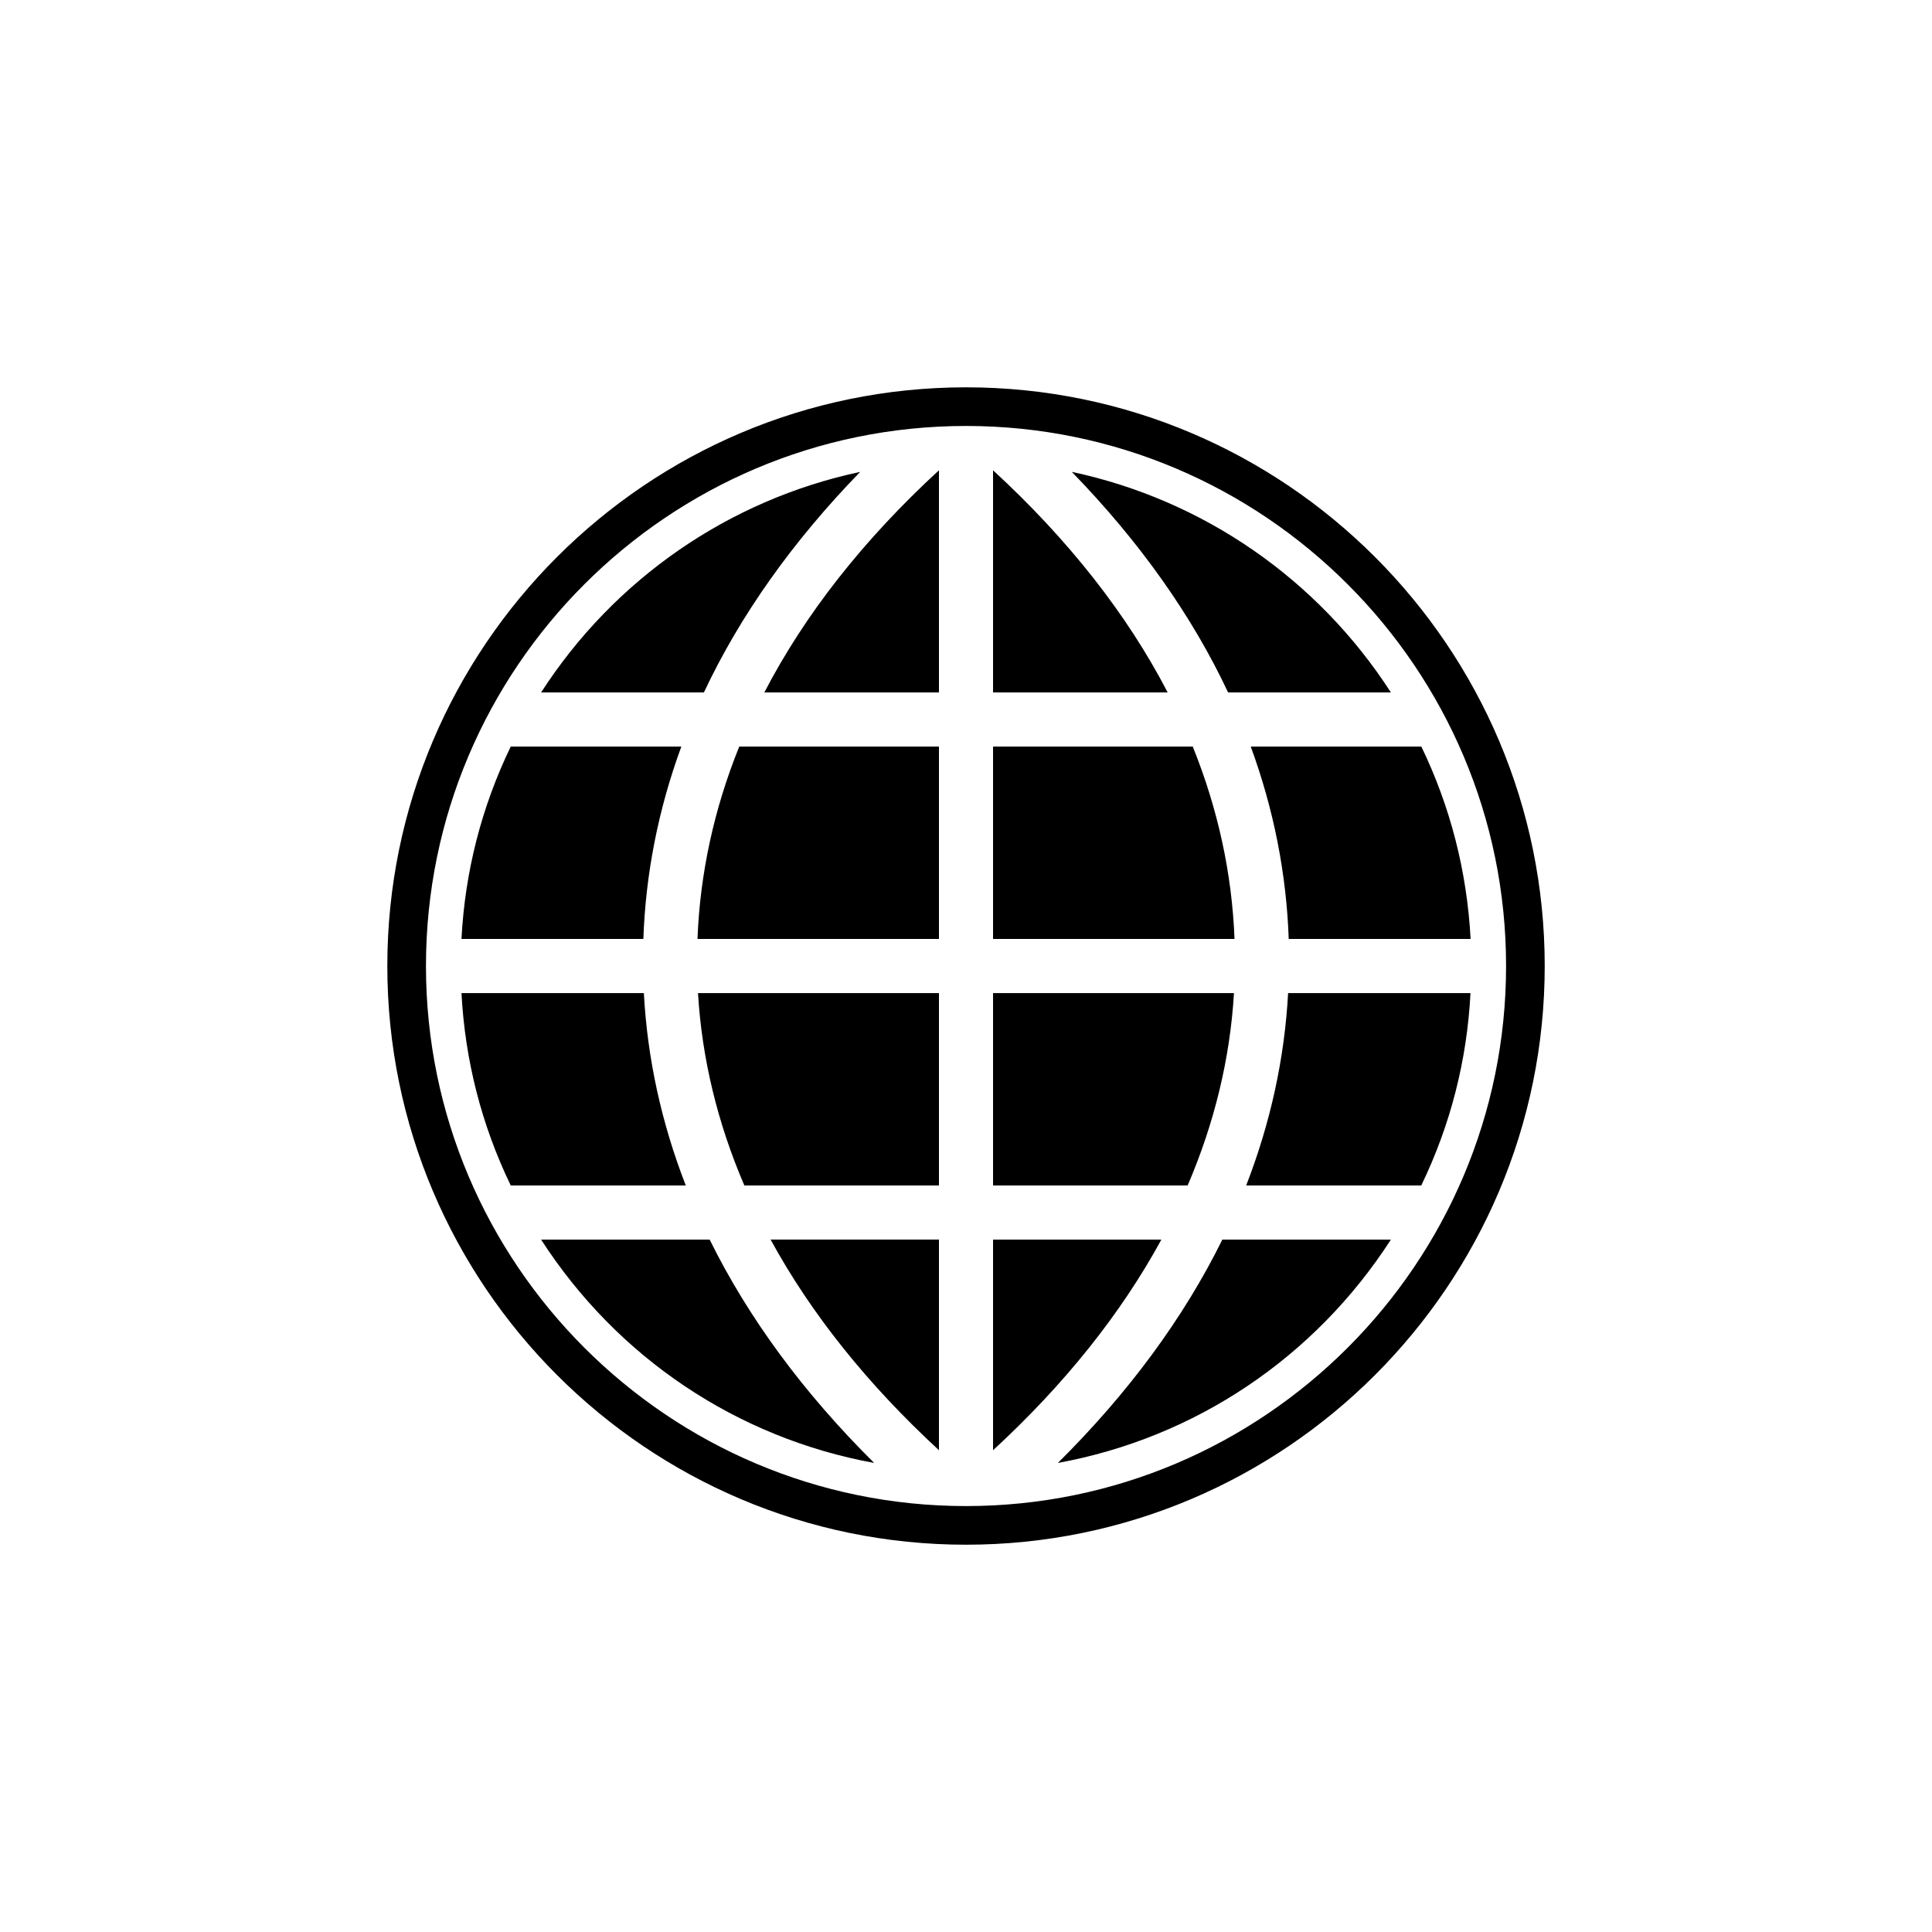 <?xml version="1.0" encoding="utf-8"?>
<!-- Generator: Adobe Illustrator 16.0.4, SVG Export Plug-In . SVG Version: 6.00 Build 0)  -->
<!DOCTYPE svg PUBLIC "-//W3C//DTD SVG 1.1//EN" "http://www.w3.org/Graphics/SVG/1.1/DTD/svg11.dtd">
<svg version="1.1" id="Layer_1" xmlns="http://www.w3.org/2000/svg" xmlns:xlink="http://www.w3.org/1999/xlink" x="0px" y="0px"
	 width="50px" height="50px" viewBox="0 0 50 50" enable-background="new 0 0 50 50" xml:space="preserve">
<path d="M24.3,37.531c-1.85-1.705-3.313-3.536-4.357-5.451H24.3V37.531z M24.3,30.68v-4.979h-6.236
	c0.101,1.688,0.504,3.361,1.2,4.979H24.3z M24.3,24.3v-4.979h-5.168c-0.652,1.611-1.016,3.285-1.081,4.979H24.3z M17.748,30.68
	c-0.63-1.619-0.995-3.291-1.085-4.979h-4.72c0.092,1.744,0.521,3.418,1.275,4.979H17.748z M24.3,17.92v-5.749
	c-1.952,1.795-3.47,3.727-4.519,5.749H24.3z M31.949,24.3c-0.065-1.695-0.43-3.368-1.081-4.979H25.7V24.3H31.949z M30.219,17.92
	c-1.05-2.023-2.568-3.954-4.519-5.749v5.749H30.219z M16.65,24.3c0.059-1.689,0.389-3.362,0.983-4.979h-4.415
	c-0.755,1.562-1.184,3.235-1.275,4.979H16.65z M18.217,17.92c0.935-1.988,2.293-3.906,4.045-5.708
	c-3.396,0.723-6.364,2.771-8.258,5.708H18.217z M25.7,37.532c1.851-1.705,3.313-3.536,4.356-5.451H25.7V37.532z M35.996,32.081
	h-4.362c-0.999,2.026-2.429,3.968-4.256,5.78C30.927,37.212,34.025,35.136,35.996,32.081z M35.996,17.92
	c-1.895-2.937-4.862-4.985-8.258-5.708c1.752,1.802,3.111,3.72,4.045,5.708H35.996z M18.366,32.081h-4.362
	c1.97,3.055,5.069,5.131,8.619,5.78C20.795,36.048,19.365,34.105,18.366,32.081z M38.059,24.3c-0.093-1.744-0.521-3.418-1.275-4.979
	h-4.415c0.594,1.618,0.924,3.291,0.983,4.979H38.059z M30.736,30.68c0.695-1.619,1.099-3.291,1.199-4.979H25.7v4.979H30.736z
	 M36.782,30.68c0.755-1.562,1.184-3.234,1.274-4.979h-4.72c-0.091,1.688-0.456,3.359-1.085,4.979H36.782z M39.977,25
	c0-8.258-6.719-14.976-14.977-14.976S10.024,16.742,10.024,25S16.742,39.977,25,39.977S39.977,33.258,39.977,25z M38.977,25
	c0,7.706-6.271,13.977-13.977,13.977S11.024,32.706,11.024,25S17.294,11.024,25,11.024S38.977,17.294,38.977,25z"/>
</svg>
